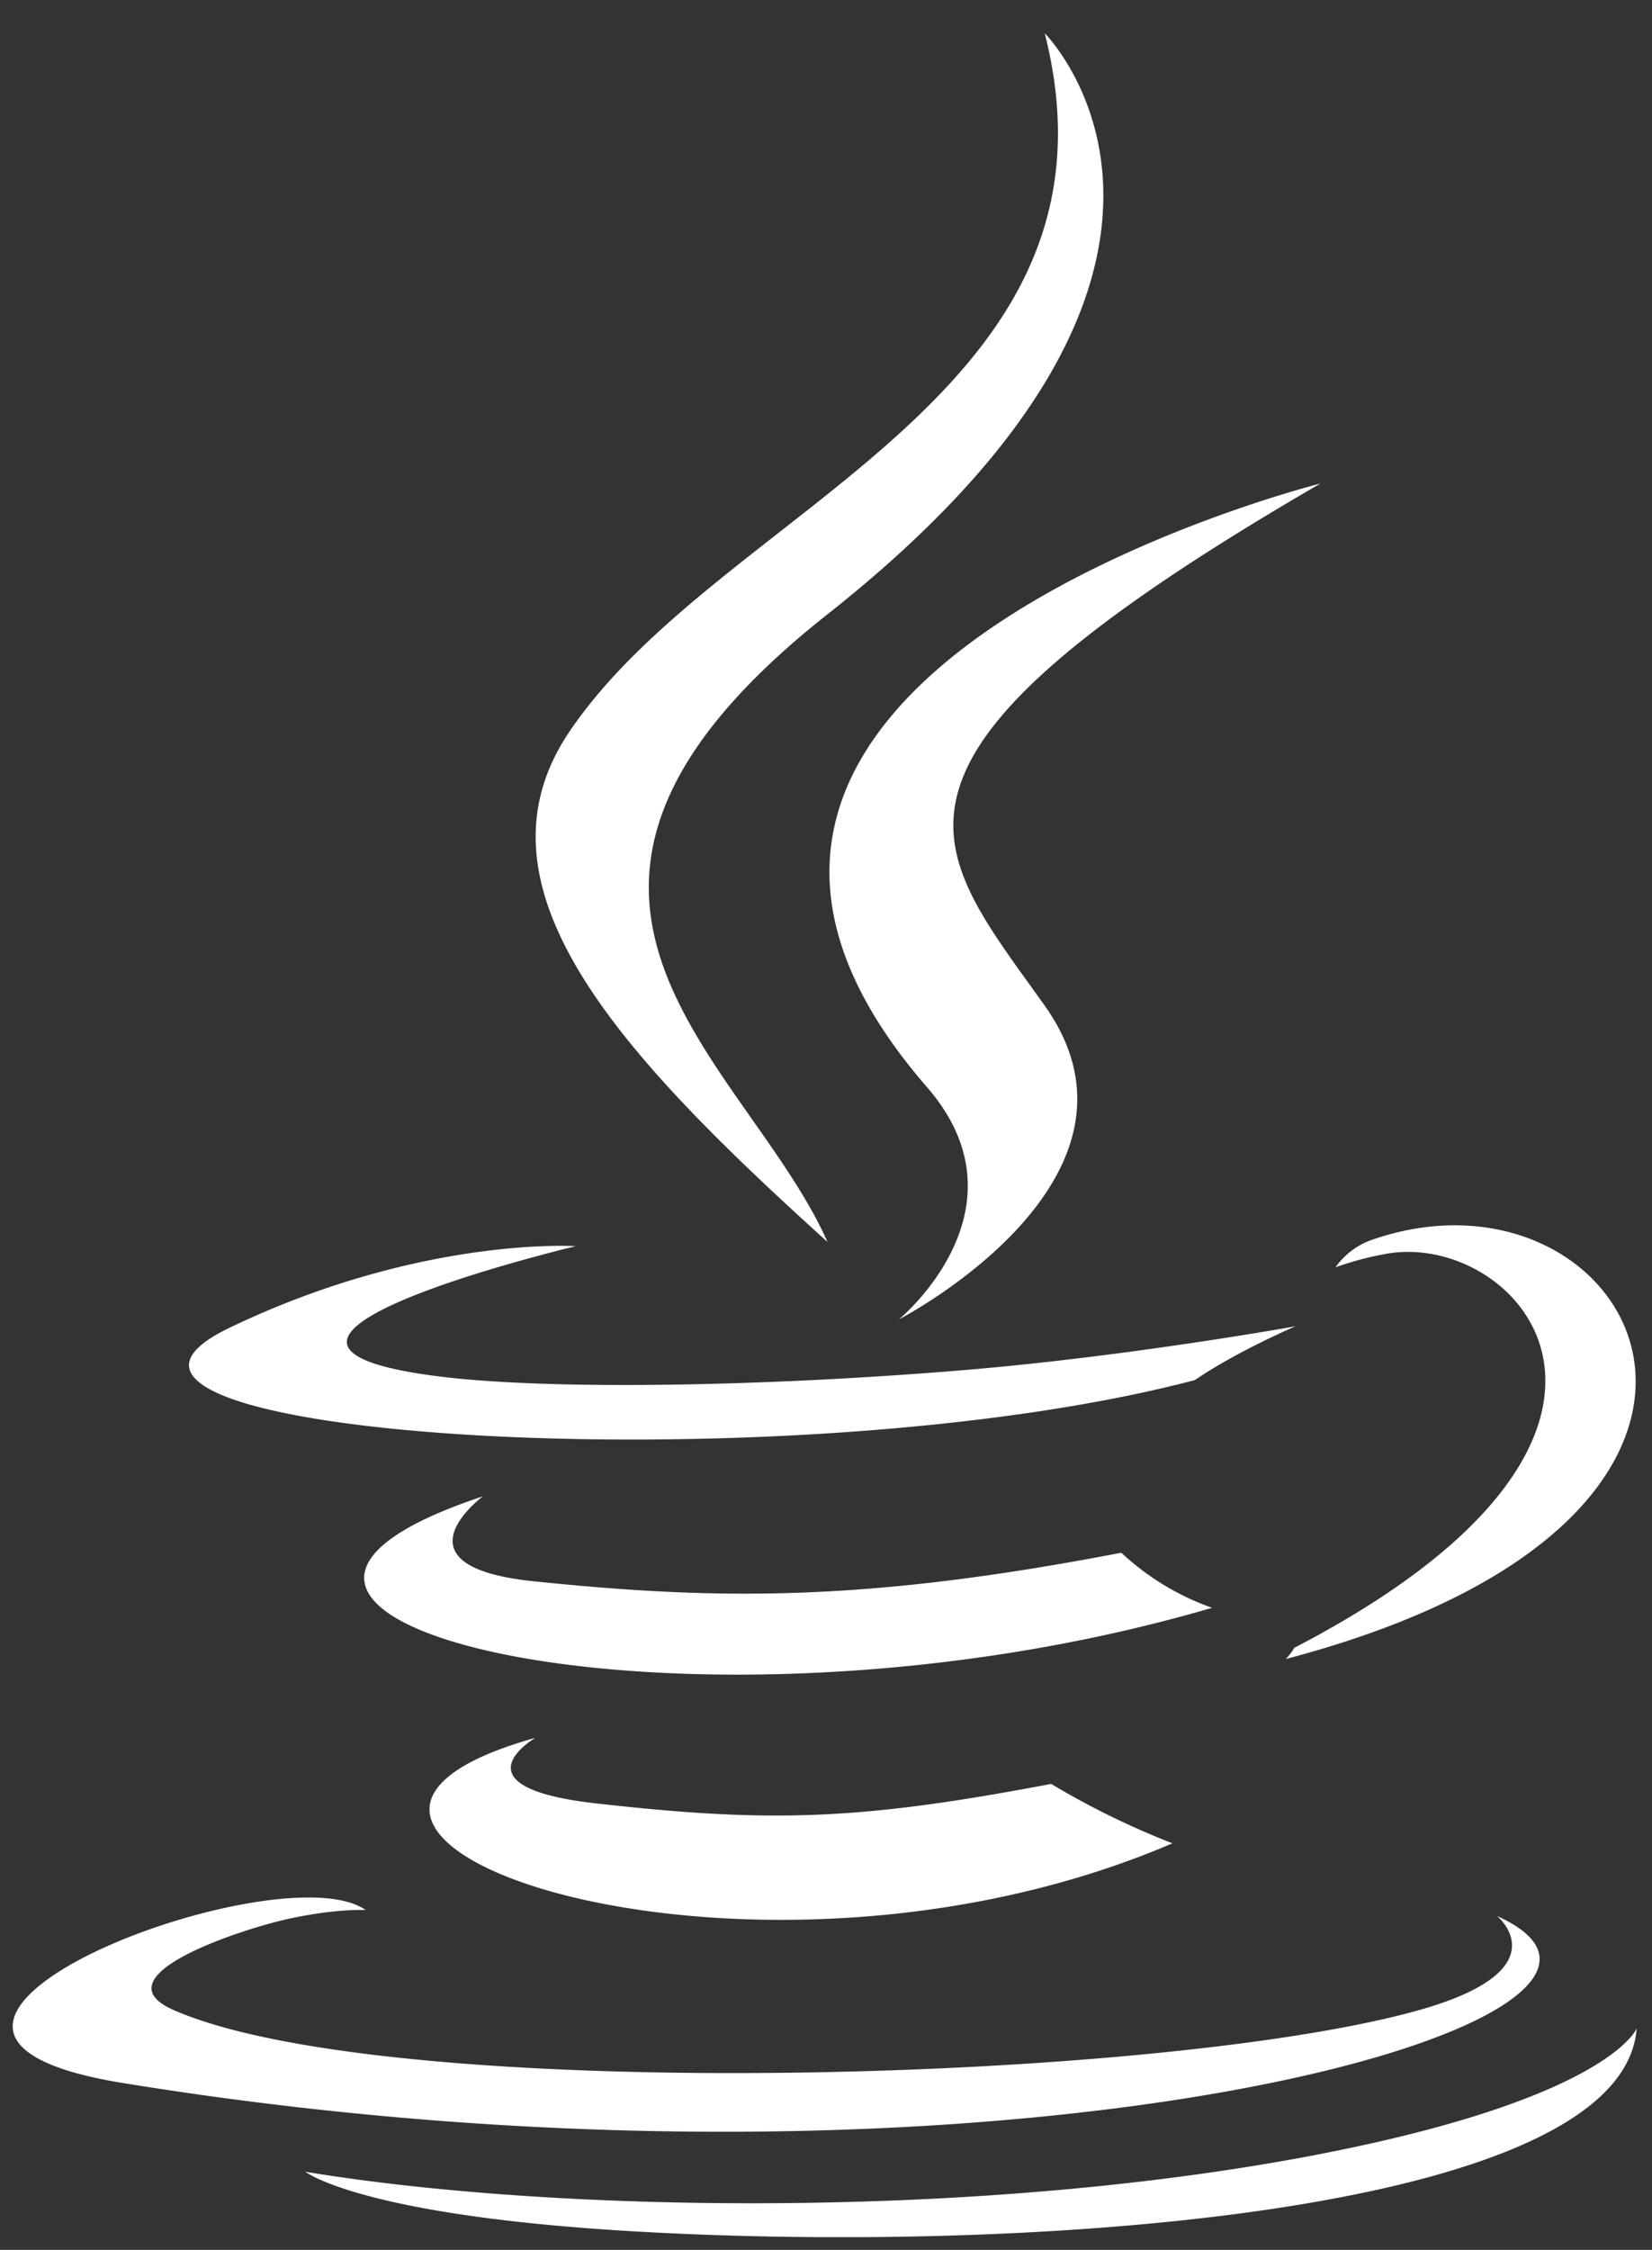 <svg width="36" height="49" fill="none" xmlns="http://www.w3.org/2000/svg"><rect width="100%" height="100%" fill="#333333" stroke="none"/><g clip-path="url(#clip0_5085_13175)"><path d="M26.038 30.057c.919-.628 2.194-1.172 2.194-1.172s-3.628.656-7.238.956c-4.415.366-9.159.441-11.54.122-5.635-.75 3.093-2.822 3.093-2.822s-3.384-.225-7.556 1.782C.07 31.303 17.18 32.39 26.038 30.057zm-8.006-3.01c-1.781-4.003-7.79-7.518 0-13.668C27.75 5.71 22.766.723 22.766.723c2.016 7.922-7.087 10.321-10.378 15.243-2.24 3.366 1.097 6.975 5.644 11.082zM28.776 10.53c.009 0-16.425 4.106-8.578 13.144 2.315 2.662-.61 5.062-.61 5.062s5.878-3.037 3.178-6.834c-2.522-3.544-4.453-5.306 6.01-11.372zm-.572 25.36c-.052.089-.114.17-.188.243 12.028-3.16 7.603-11.147 1.857-9.122-.31.114-.58.32-.77.59.336-.12.681-.215 1.032-.28 2.906-.61 7.078 3.89-1.931 8.568zm4.421 5.84s1.36 1.115-1.49 1.987c-5.429 1.641-22.576 2.138-27.338.066-1.716-.74 1.5-1.781 2.512-1.997 1.05-.225 1.66-.187 1.66-.187-1.903-1.341-12.31 2.634-5.288 3.768C21.83 48.48 37.594 43.97 32.625 41.73zm-20.959-3.881c-7.378 2.062 4.49 6.318 13.885 2.297a17.43 17.43 0 01-2.644-1.294c-4.19.797-6.131.853-9.938.422-3.14-.357-1.303-1.425-1.303-1.425zm16.857 9.112c-7.379 1.388-16.482 1.228-21.872.338 0-.01 1.106.909 6.787 1.275 8.644.553 21.919-.31 22.228-4.397 0 0-.6 1.547-7.143 2.784zm-4.088-13.144c-5.55 1.07-8.766 1.041-12.825.62-3.14-.329-1.087-1.848-1.087-1.848-8.138 2.7 4.518 5.756 15.89 2.428a5.659 5.659 0 01-1.978-1.2z" fill="#fff"/></g><defs><clipPath id="clip0_5085_13175"><path fill="#fff" transform="translate(0 .723)" d="M0 0h36v48H0z"/></clipPath></defs></svg>